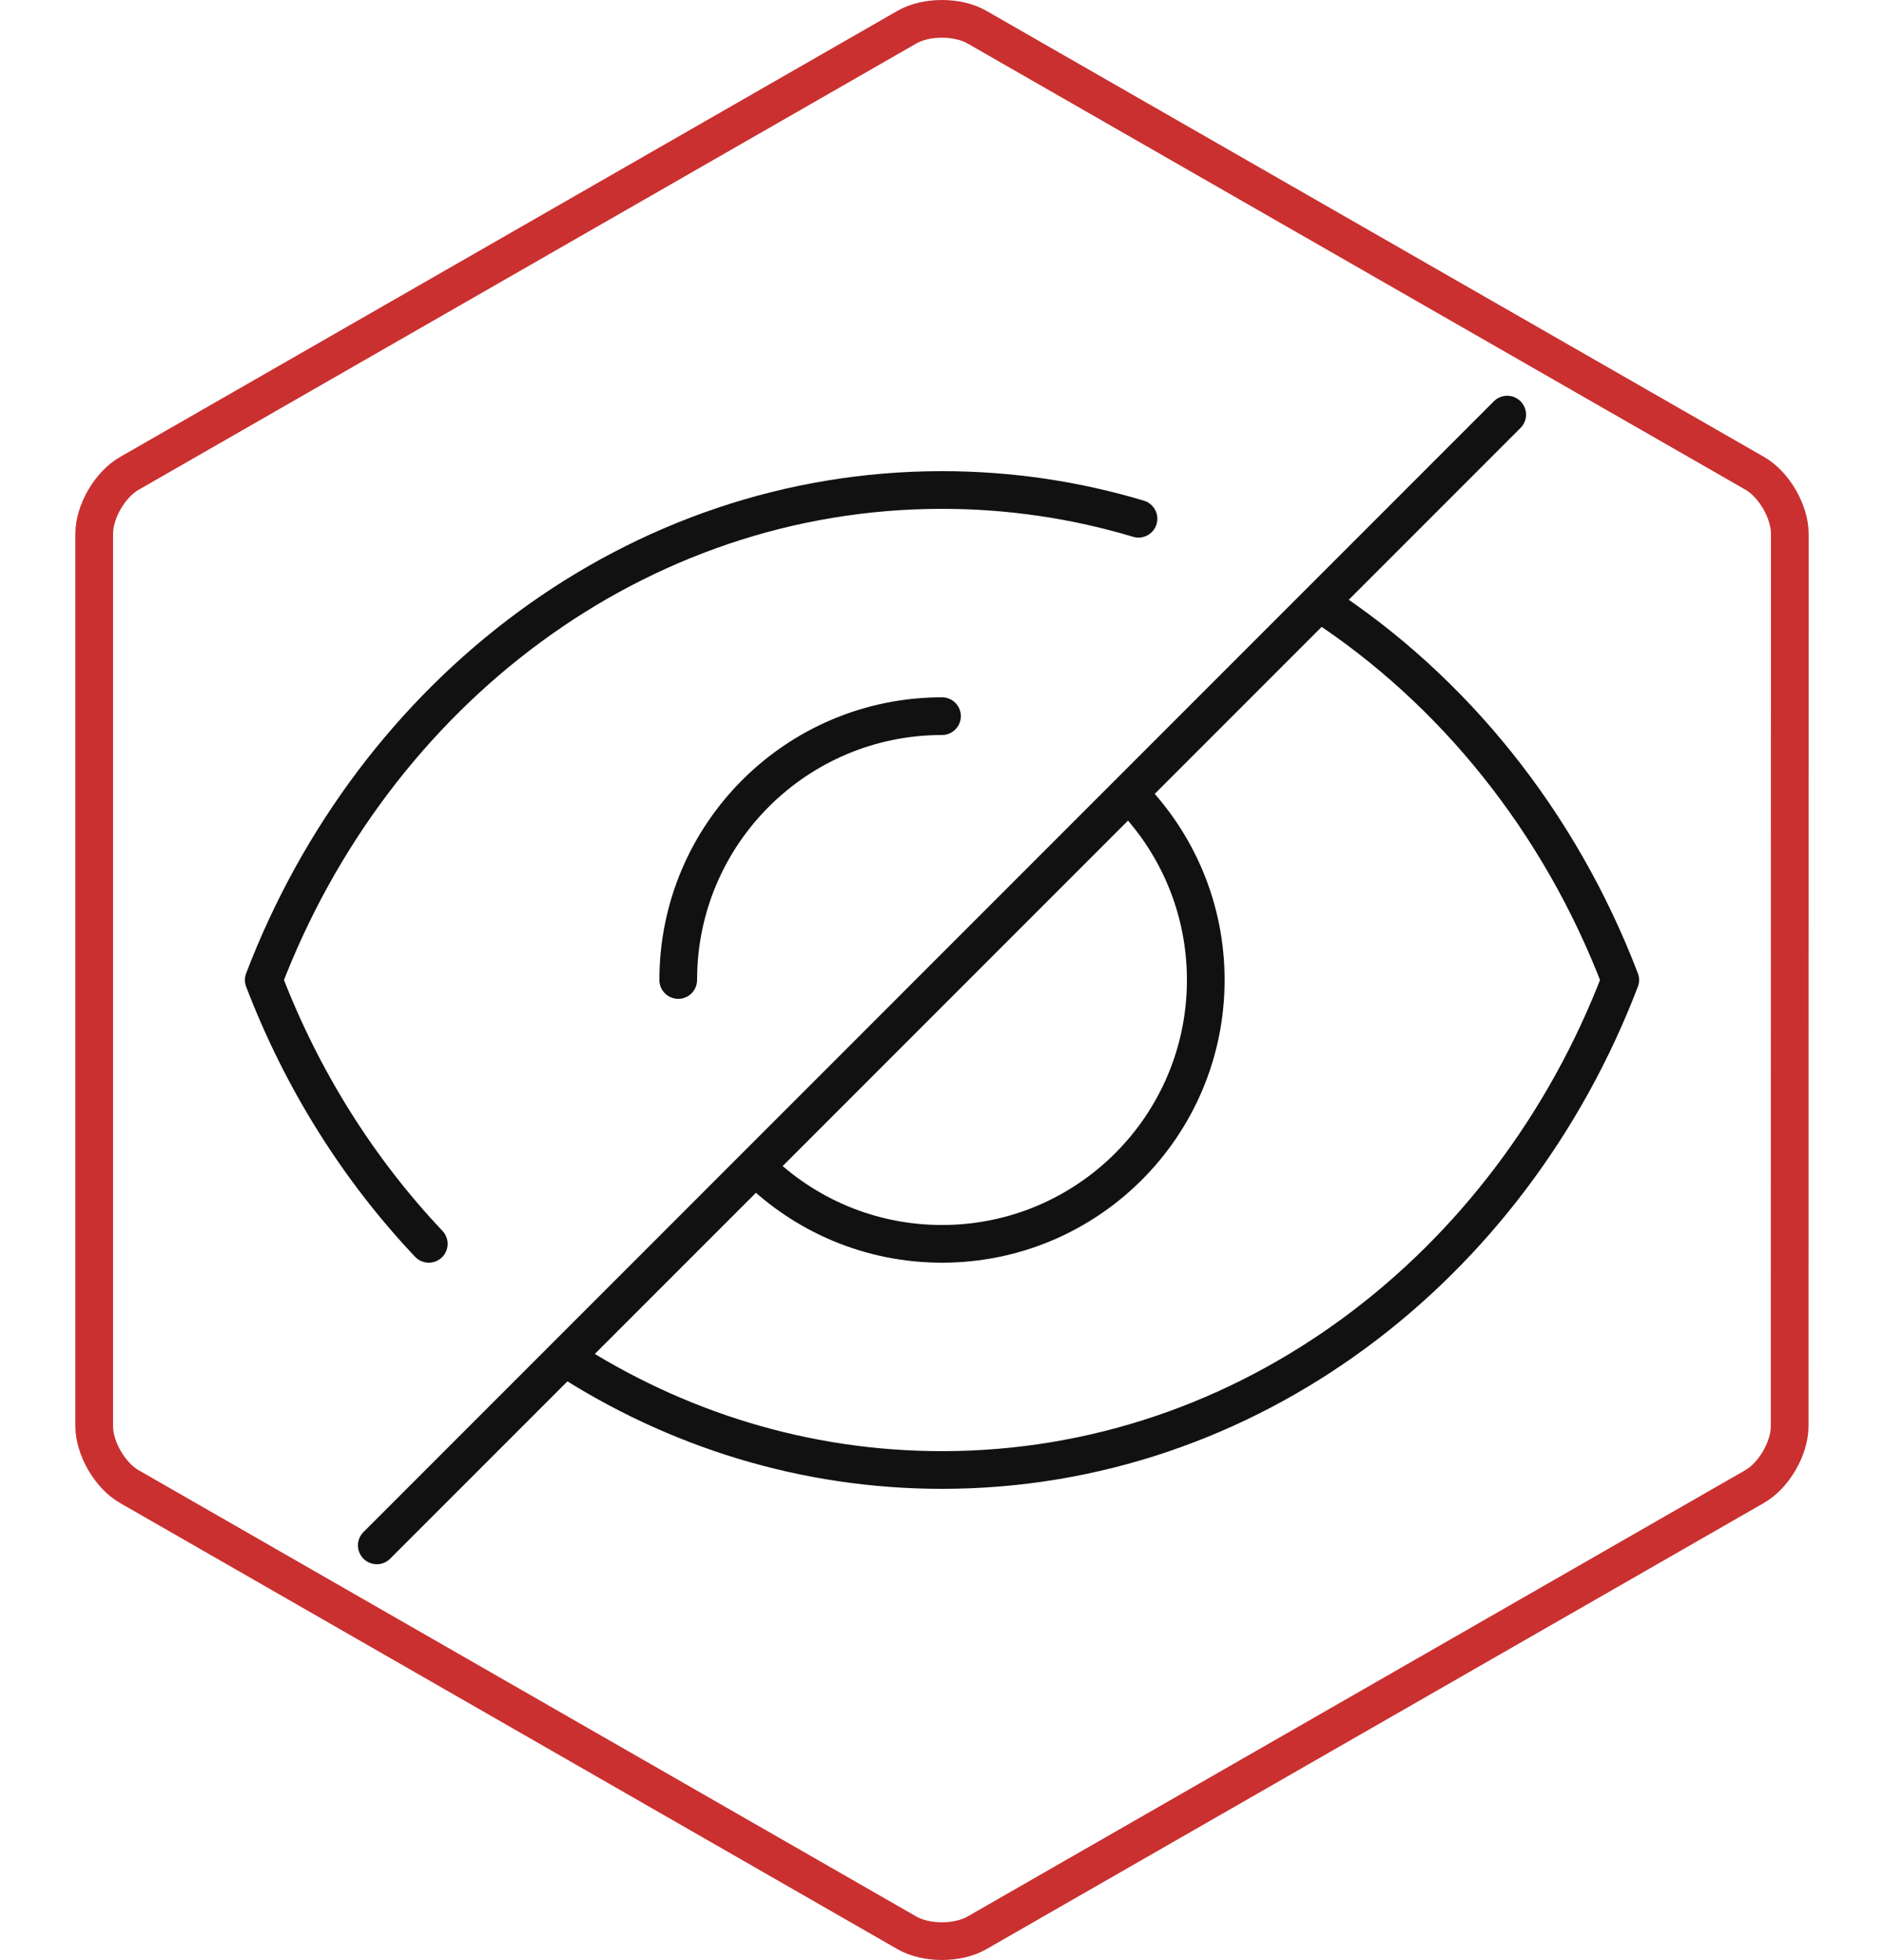 <svg width="100" height="104" viewBox="0 0 100 104" fill="none" xmlns="http://www.w3.org/2000/svg">
<path d="M95 28.319C95 27.148 94.165 25.705 93.142 25.116L51.858 1.442C50.835 0.853 49.158 0.853 48.135 1.442L6.858 25.123C5.835 25.712 5 27.148 5 28.319V75.674C5 76.845 5.835 78.289 6.858 78.877L48.135 102.558C49.158 103.147 50.835 103.147 51.858 102.558L93.135 78.877C94.158 78.289 94.993 76.852 94.993 75.674L95 28.319Z" stroke="#CA3030" stroke-width="2" stroke-miterlimit="10"/>
<path d="M30 72.039C35.845 75.824 42.687 78 50 78C66.247 78 80.169 67.26 86 52C82.802 43.633 77.172 36.624 70.06 32M22.759 66C19.025 62.052 16.025 57.298 14 52C19.831 36.74 33.753 26 50 26C53.613 26 57.111 26.531 60.43 27.525" stroke="#111111" stroke-width="2" stroke-linecap="round" stroke-linejoin="round"/>
<path d="M36 52C36 44.268 42.268 38 50 38M60 42.202C62.474 44.727 64 48.185 64 52C64 59.732 57.732 66 50 66C46.185 66 42.727 64.474 40.202 62" stroke="#111111" stroke-width="2" stroke-linecap="round"/>
<path d="M20 82L80 22" stroke="#111111" stroke-width="2" stroke-linecap="round" stroke-linejoin="round"/>
</svg>
